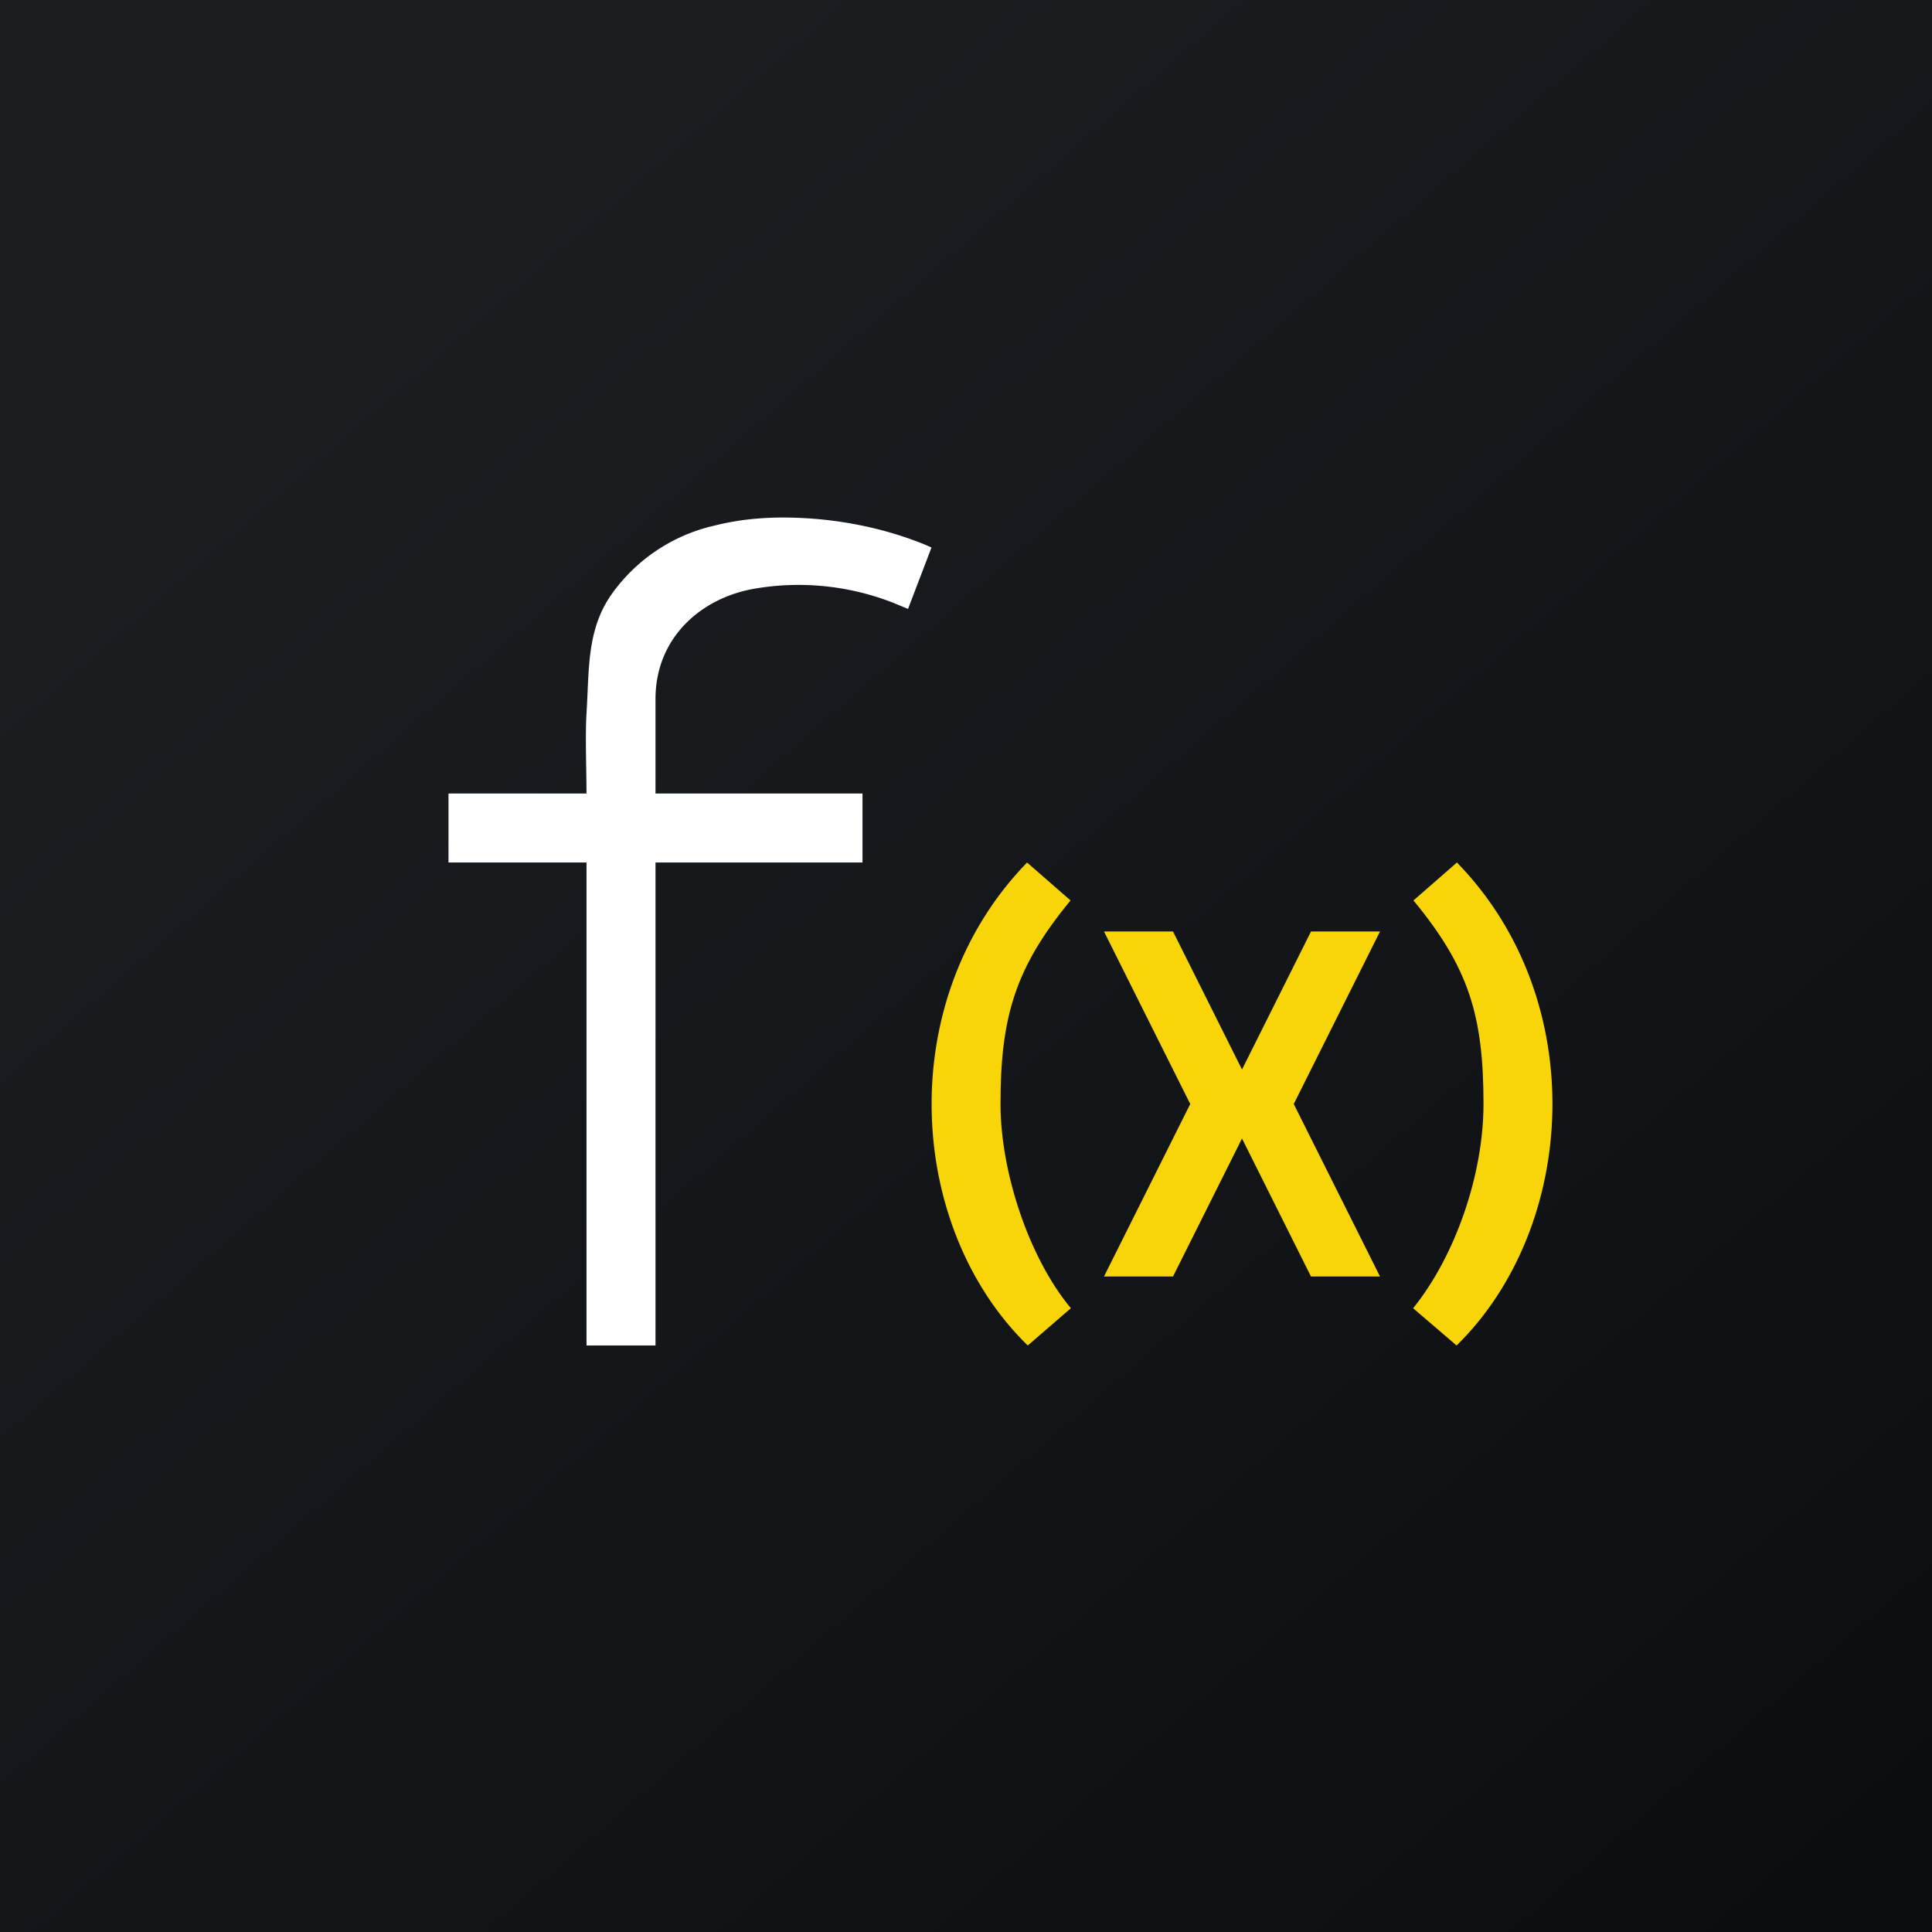 <!-- by TradingView --><svg width="56" height="56" viewBox="0 0 56 56" xmlns="http://www.w3.org/2000/svg"><rect x="0" y="0" width="56" height="56" fill="#808080" stroke="none"/><path fill="url(#a0w4uznf0)" d="M0 0h56v56H0z"/><path d="M17 25h-4v-2h4c0-.06 0 .05 0 0 0-.66-.04-1.66 0-2.32.08-1.25 0-2.4.71-3.43a5.02 5.02 0 0 1 3.02-2.02c1-.25 2-.27 3.02-.18 1.05.1 2.09.34 3.07.74l.18.08-.68 1.78-.41-.17a7.52 7.52 0 0 0-4.02-.42c-1.56.26-2.89 1.42-2.89 3.2V23h6v2h-6v14h-2V25Z" fill="#fff"/><path d="M37.5 32s0 .01 0 0c0 0 0-.01 0 0l2.5-5h-2l-2 4-2-4h-2l2.5 5s0 .01 0 0L32 37h2l2-4 2 4h2l-2.5-5Zm-6.46 5.92L29.79 39c-3.52-3.43-3.9-10.01-.02-14l1.26 1.1C29.43 28.04 29 29.47 29 32c0 1.95.81 4.44 2.04 5.92Zm9.92 0L42.22 39c3.5-3.43 3.9-10.01.01-14l-1.26 1.1C42.57 28.04 43 29.43 43 32c0 2.05-.82 4.41-2.04 5.92Z" fill="#F7D509"/><defs><linearGradient id="a0w4uznf0" x1="10.42" y1="9.71" x2="68.15" y2="76.02" gradientUnits="userSpaceOnUse"><stop stop-color="#1A1E21"/><stop offset="1" stop-color="#06060A"/></linearGradient></defs></svg>